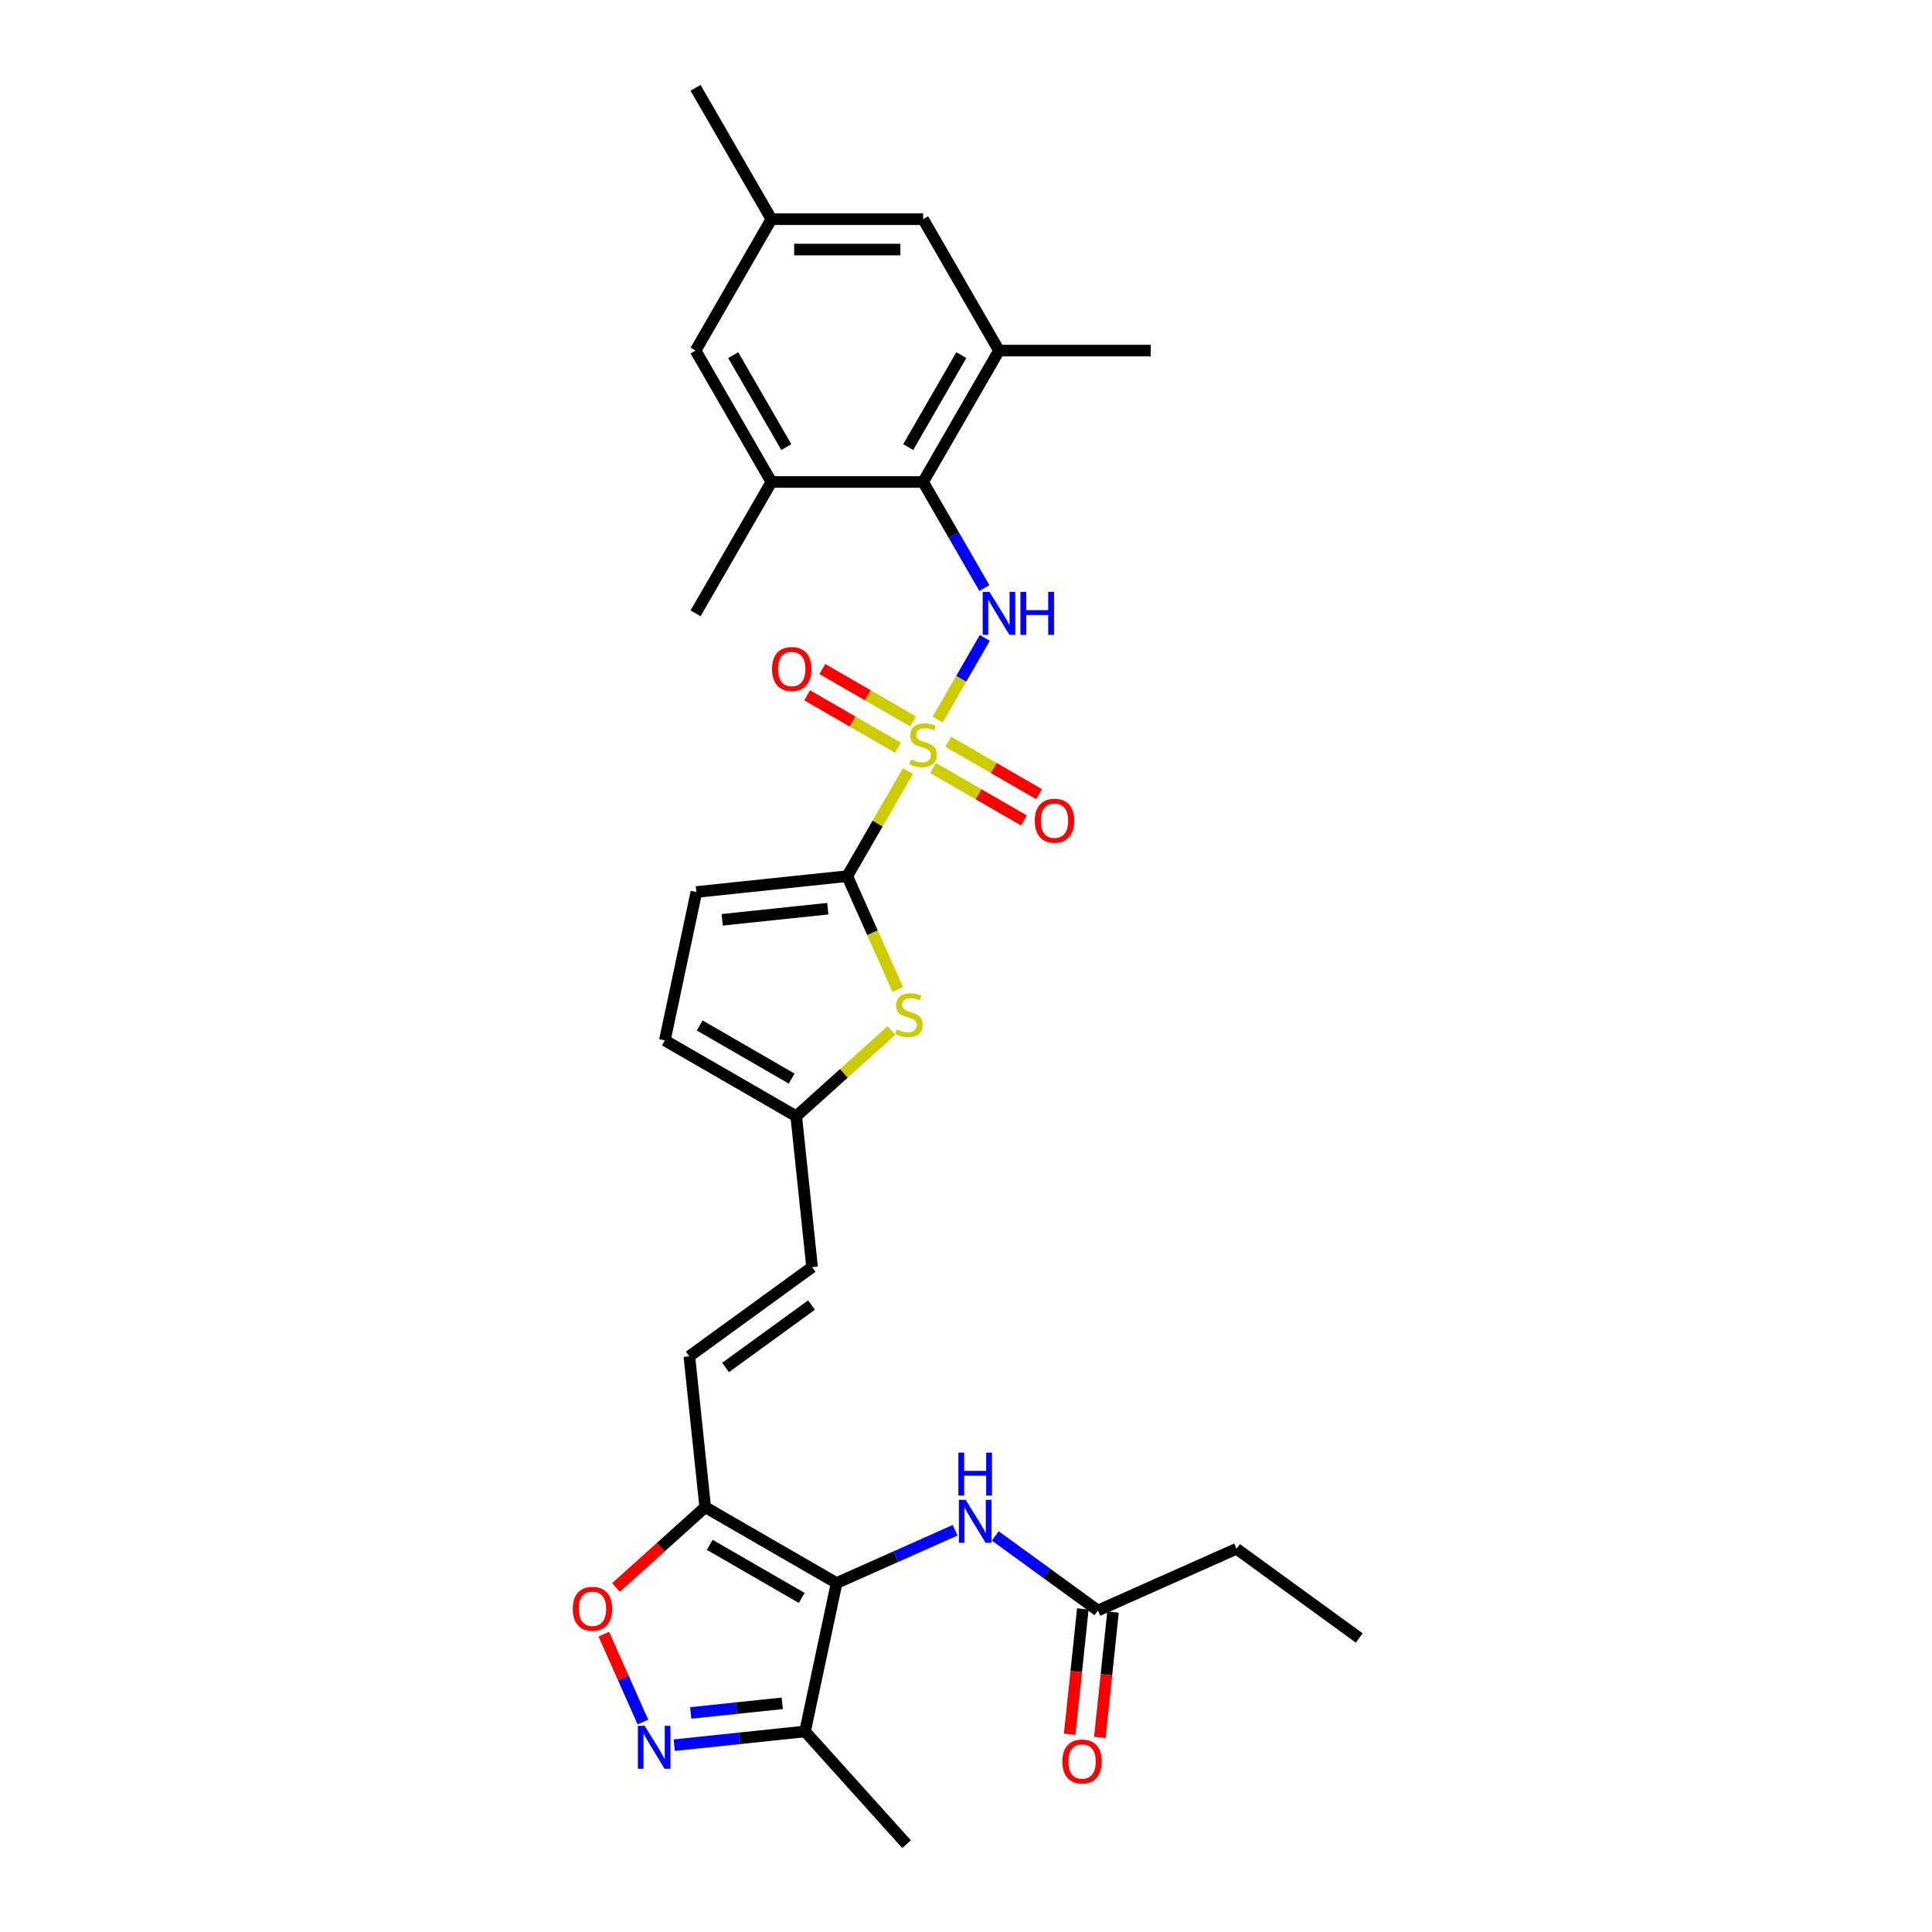<?xml version='1.0' encoding='iso-8859-1'?>
<svg version='1.1' baseProfile='full'
              xmlns='http://www.w3.org/2000/svg'
                      xmlns:rdkit='http://www.rdkit.org/xml'
                      xmlns:xlink='http://www.w3.org/1999/xlink'
                  xml:space='preserve'
width='1000px' height='1000px' viewBox='0 0 1000 1000'>
<!-- END OF HEADER -->
<rect style='opacity:1.0;fill:#FFFFFF;stroke:none' width='1000' height='1000' x='0' y='0'> </rect>
<path class='bond-0' d='M 469.926,399.13 L 454.235,426.308' style='fill:none;fill-rule:evenodd;stroke:#CCCC00;stroke-width:6px;stroke-linecap:butt;stroke-linejoin:miter;stroke-opacity:1' />
<path class='bond-0' d='M 454.235,426.308 L 438.543,453.487' style='fill:none;fill-rule:evenodd;stroke:#000000;stroke-width:6px;stroke-linecap:butt;stroke-linejoin:miter;stroke-opacity:1' />
<path class='bond-2' d='M 485.341,372.431 L 497.537,351.306' style='fill:none;fill-rule:evenodd;stroke:#CCCC00;stroke-width:6px;stroke-linecap:butt;stroke-linejoin:miter;stroke-opacity:1' />
<path class='bond-2' d='M 497.537,351.306 L 509.733,330.182' style='fill:none;fill-rule:evenodd;stroke:#0000FF;stroke-width:6px;stroke-linecap:butt;stroke-linejoin:miter;stroke-opacity:1' />
<path class='bond-15' d='M 472.639,373.431 L 449.137,359.863' style='fill:none;fill-rule:evenodd;stroke:#CCCC00;stroke-width:6px;stroke-linecap:butt;stroke-linejoin:miter;stroke-opacity:1' />
<path class='bond-15' d='M 449.137,359.863 L 425.636,346.294' style='fill:none;fill-rule:evenodd;stroke:#FF0000;stroke-width:6px;stroke-linecap:butt;stroke-linejoin:miter;stroke-opacity:1' />
<path class='bond-15' d='M 464.786,387.032 L 441.285,373.464' style='fill:none;fill-rule:evenodd;stroke:#CCCC00;stroke-width:6px;stroke-linecap:butt;stroke-linejoin:miter;stroke-opacity:1' />
<path class='bond-15' d='M 441.285,373.464 L 417.783,359.895' style='fill:none;fill-rule:evenodd;stroke:#FF0000;stroke-width:6px;stroke-linecap:butt;stroke-linejoin:miter;stroke-opacity:1' />
<path class='bond-16' d='M 482.973,397.532 L 506.474,411.101' style='fill:none;fill-rule:evenodd;stroke:#CCCC00;stroke-width:6px;stroke-linecap:butt;stroke-linejoin:miter;stroke-opacity:1' />
<path class='bond-16' d='M 506.474,411.101 L 529.976,424.67' style='fill:none;fill-rule:evenodd;stroke:#FF0000;stroke-width:6px;stroke-linecap:butt;stroke-linejoin:miter;stroke-opacity:1' />
<path class='bond-16' d='M 490.825,383.931 L 514.327,397.5' style='fill:none;fill-rule:evenodd;stroke:#CCCC00;stroke-width:6px;stroke-linecap:butt;stroke-linejoin:miter;stroke-opacity:1' />
<path class='bond-16' d='M 514.327,397.5 L 537.829,411.069' style='fill:none;fill-rule:evenodd;stroke:#FF0000;stroke-width:6px;stroke-linecap:butt;stroke-linejoin:miter;stroke-opacity:1' />
<path class='bond-5' d='M 438.543,453.487 L 451.607,482.83' style='fill:none;fill-rule:evenodd;stroke:#000000;stroke-width:6px;stroke-linecap:butt;stroke-linejoin:miter;stroke-opacity:1' />
<path class='bond-5' d='M 451.607,482.83 L 464.672,512.173' style='fill:none;fill-rule:evenodd;stroke:#CCCC00;stroke-width:6px;stroke-linecap:butt;stroke-linejoin:miter;stroke-opacity:1' />
<path class='bond-10' d='M 438.543,453.487 L 360.447,461.696' style='fill:none;fill-rule:evenodd;stroke:#000000;stroke-width:6px;stroke-linecap:butt;stroke-linejoin:miter;stroke-opacity:1' />
<path class='bond-10' d='M 428.47,470.338 L 373.803,476.083' style='fill:none;fill-rule:evenodd;stroke:#000000;stroke-width:6px;stroke-linecap:butt;stroke-linejoin:miter;stroke-opacity:1' />
<path class='bond-1' d='M 433.019,819.379 L 365.014,780.116' style='fill:none;fill-rule:evenodd;stroke:#000000;stroke-width:6px;stroke-linecap:butt;stroke-linejoin:miter;stroke-opacity:1' />
<path class='bond-1' d='M 414.966,827.091 L 367.362,799.607' style='fill:none;fill-rule:evenodd;stroke:#000000;stroke-width:6px;stroke-linecap:butt;stroke-linejoin:miter;stroke-opacity:1' />
<path class='bond-7' d='M 433.019,819.379 L 416.693,896.189' style='fill:none;fill-rule:evenodd;stroke:#000000;stroke-width:6px;stroke-linecap:butt;stroke-linejoin:miter;stroke-opacity:1' />
<path class='bond-9' d='M 433.019,819.379 L 463.689,805.724' style='fill:none;fill-rule:evenodd;stroke:#000000;stroke-width:6px;stroke-linecap:butt;stroke-linejoin:miter;stroke-opacity:1' />
<path class='bond-9' d='M 463.689,805.724 L 494.359,792.069' style='fill:none;fill-rule:evenodd;stroke:#0000FF;stroke-width:6px;stroke-linecap:butt;stroke-linejoin:miter;stroke-opacity:1' />
<path class='bond-6' d='M 509.516,304.394 L 493.661,276.932' style='fill:none;fill-rule:evenodd;stroke:#0000FF;stroke-width:6px;stroke-linecap:butt;stroke-linejoin:miter;stroke-opacity:1' />
<path class='bond-6' d='M 493.661,276.932 L 477.806,249.471' style='fill:none;fill-rule:evenodd;stroke:#000000;stroke-width:6px;stroke-linecap:butt;stroke-linejoin:miter;stroke-opacity:1' />
<path class='bond-3' d='M 365.014,780.116 L 356.805,702.021' style='fill:none;fill-rule:evenodd;stroke:#000000;stroke-width:6px;stroke-linecap:butt;stroke-linejoin:miter;stroke-opacity:1' />
<path class='bond-8' d='M 365.014,780.116 L 341.921,800.909' style='fill:none;fill-rule:evenodd;stroke:#000000;stroke-width:6px;stroke-linecap:butt;stroke-linejoin:miter;stroke-opacity:1' />
<path class='bond-8' d='M 341.921,800.909 L 318.829,821.701' style='fill:none;fill-rule:evenodd;stroke:#FF0000;stroke-width:6px;stroke-linecap:butt;stroke-linejoin:miter;stroke-opacity:1' />
<path class='bond-4' d='M 332.772,891.315 L 322.652,868.586' style='fill:none;fill-rule:evenodd;stroke:#0000FF;stroke-width:6px;stroke-linecap:butt;stroke-linejoin:miter;stroke-opacity:1' />
<path class='bond-4' d='M 322.652,868.586 L 312.533,845.856' style='fill:none;fill-rule:evenodd;stroke:#FF0000;stroke-width:6px;stroke-linecap:butt;stroke-linejoin:miter;stroke-opacity:1' />
<path class='bond-32' d='M 348.994,903.305 L 382.843,899.747' style='fill:none;fill-rule:evenodd;stroke:#0000FF;stroke-width:6px;stroke-linecap:butt;stroke-linejoin:miter;stroke-opacity:1' />
<path class='bond-32' d='M 382.843,899.747 L 416.693,896.189' style='fill:none;fill-rule:evenodd;stroke:#000000;stroke-width:6px;stroke-linecap:butt;stroke-linejoin:miter;stroke-opacity:1' />
<path class='bond-32' d='M 357.507,886.618 L 381.202,884.128' style='fill:none;fill-rule:evenodd;stroke:#0000FF;stroke-width:6px;stroke-linecap:butt;stroke-linejoin:miter;stroke-opacity:1' />
<path class='bond-32' d='M 381.202,884.128 L 404.896,881.637' style='fill:none;fill-rule:evenodd;stroke:#000000;stroke-width:6px;stroke-linecap:butt;stroke-linejoin:miter;stroke-opacity:1' />
<path class='bond-12' d='M 461.389,533.412 L 436.758,555.59' style='fill:none;fill-rule:evenodd;stroke:#CCCC00;stroke-width:6px;stroke-linecap:butt;stroke-linejoin:miter;stroke-opacity:1' />
<path class='bond-12' d='M 436.758,555.59 L 412.126,577.768' style='fill:none;fill-rule:evenodd;stroke:#000000;stroke-width:6px;stroke-linecap:butt;stroke-linejoin:miter;stroke-opacity:1' />
<path class='bond-13' d='M 477.806,249.471 L 517.069,181.465' style='fill:none;fill-rule:evenodd;stroke:#000000;stroke-width:6px;stroke-linecap:butt;stroke-linejoin:miter;stroke-opacity:1' />
<path class='bond-13' d='M 470.094,231.418 L 497.578,183.814' style='fill:none;fill-rule:evenodd;stroke:#000000;stroke-width:6px;stroke-linecap:butt;stroke-linejoin:miter;stroke-opacity:1' />
<path class='bond-14' d='M 477.806,249.471 L 399.28,249.471' style='fill:none;fill-rule:evenodd;stroke:#000000;stroke-width:6px;stroke-linecap:butt;stroke-linejoin:miter;stroke-opacity:1' />
<path class='bond-24' d='M 416.693,896.189 L 469.237,954.545' style='fill:none;fill-rule:evenodd;stroke:#000000;stroke-width:6px;stroke-linecap:butt;stroke-linejoin:miter;stroke-opacity:1' />
<path class='bond-19' d='M 515.153,794.994 L 541.719,814.295' style='fill:none;fill-rule:evenodd;stroke:#0000FF;stroke-width:6px;stroke-linecap:butt;stroke-linejoin:miter;stroke-opacity:1' />
<path class='bond-19' d='M 541.719,814.295 L 568.285,833.596' style='fill:none;fill-rule:evenodd;stroke:#000000;stroke-width:6px;stroke-linecap:butt;stroke-linejoin:miter;stroke-opacity:1' />
<path class='bond-18' d='M 360.447,461.696 L 344.121,538.505' style='fill:none;fill-rule:evenodd;stroke:#000000;stroke-width:6px;stroke-linecap:butt;stroke-linejoin:miter;stroke-opacity:1' />
<path class='bond-11' d='M 356.805,702.021 L 420.334,655.864' style='fill:none;fill-rule:evenodd;stroke:#000000;stroke-width:6px;stroke-linecap:butt;stroke-linejoin:miter;stroke-opacity:1' />
<path class='bond-11' d='M 375.566,707.803 L 420.036,675.493' style='fill:none;fill-rule:evenodd;stroke:#000000;stroke-width:6px;stroke-linecap:butt;stroke-linejoin:miter;stroke-opacity:1' />
<path class='bond-17' d='M 412.126,577.768 L 420.334,655.864' style='fill:none;fill-rule:evenodd;stroke:#000000;stroke-width:6px;stroke-linecap:butt;stroke-linejoin:miter;stroke-opacity:1' />
<path class='bond-30' d='M 412.126,577.768 L 344.121,538.505' style='fill:none;fill-rule:evenodd;stroke:#000000;stroke-width:6px;stroke-linecap:butt;stroke-linejoin:miter;stroke-opacity:1' />
<path class='bond-30' d='M 409.778,558.278 L 362.174,530.794' style='fill:none;fill-rule:evenodd;stroke:#000000;stroke-width:6px;stroke-linecap:butt;stroke-linejoin:miter;stroke-opacity:1' />
<path class='bond-20' d='M 517.069,181.465 L 477.806,113.46' style='fill:none;fill-rule:evenodd;stroke:#000000;stroke-width:6px;stroke-linecap:butt;stroke-linejoin:miter;stroke-opacity:1' />
<path class='bond-26' d='M 517.069,181.465 L 595.595,181.465' style='fill:none;fill-rule:evenodd;stroke:#000000;stroke-width:6px;stroke-linecap:butt;stroke-linejoin:miter;stroke-opacity:1' />
<path class='bond-21' d='M 399.28,249.471 L 360.017,181.465' style='fill:none;fill-rule:evenodd;stroke:#000000;stroke-width:6px;stroke-linecap:butt;stroke-linejoin:miter;stroke-opacity:1' />
<path class='bond-21' d='M 406.992,231.418 L 379.507,183.814' style='fill:none;fill-rule:evenodd;stroke:#000000;stroke-width:6px;stroke-linecap:butt;stroke-linejoin:miter;stroke-opacity:1' />
<path class='bond-25' d='M 399.28,249.471 L 360.017,317.476' style='fill:none;fill-rule:evenodd;stroke:#000000;stroke-width:6px;stroke-linecap:butt;stroke-linejoin:miter;stroke-opacity:1' />
<path class='bond-23' d='M 560.475,832.776 L 557.065,865.219' style='fill:none;fill-rule:evenodd;stroke:#000000;stroke-width:6px;stroke-linecap:butt;stroke-linejoin:miter;stroke-opacity:1' />
<path class='bond-23' d='M 557.065,865.219 L 553.655,897.663' style='fill:none;fill-rule:evenodd;stroke:#FF0000;stroke-width:6px;stroke-linecap:butt;stroke-linejoin:miter;stroke-opacity:1' />
<path class='bond-23' d='M 576.095,834.417 L 572.685,866.861' style='fill:none;fill-rule:evenodd;stroke:#000000;stroke-width:6px;stroke-linecap:butt;stroke-linejoin:miter;stroke-opacity:1' />
<path class='bond-23' d='M 572.685,866.861 L 569.275,899.305' style='fill:none;fill-rule:evenodd;stroke:#FF0000;stroke-width:6px;stroke-linecap:butt;stroke-linejoin:miter;stroke-opacity:1' />
<path class='bond-27' d='M 568.285,833.596 L 640.022,801.657' style='fill:none;fill-rule:evenodd;stroke:#000000;stroke-width:6px;stroke-linecap:butt;stroke-linejoin:miter;stroke-opacity:1' />
<path class='bond-31' d='M 477.806,113.46 L 399.28,113.46' style='fill:none;fill-rule:evenodd;stroke:#000000;stroke-width:6px;stroke-linecap:butt;stroke-linejoin:miter;stroke-opacity:1' />
<path class='bond-31' d='M 466.027,129.165 L 411.059,129.165' style='fill:none;fill-rule:evenodd;stroke:#000000;stroke-width:6px;stroke-linecap:butt;stroke-linejoin:miter;stroke-opacity:1' />
<path class='bond-22' d='M 360.017,181.465 L 399.28,113.46' style='fill:none;fill-rule:evenodd;stroke:#000000;stroke-width:6px;stroke-linecap:butt;stroke-linejoin:miter;stroke-opacity:1' />
<path class='bond-28' d='M 399.28,113.46 L 360.017,45.455' style='fill:none;fill-rule:evenodd;stroke:#000000;stroke-width:6px;stroke-linecap:butt;stroke-linejoin:miter;stroke-opacity:1' />
<path class='bond-29' d='M 640.022,801.657 L 703.551,847.813' style='fill:none;fill-rule:evenodd;stroke:#000000;stroke-width:6px;stroke-linecap:butt;stroke-linejoin:miter;stroke-opacity:1' />
<path  class='atom-0' d='M 471.524 393.115
Q 471.775 393.209, 472.812 393.649
Q 473.848 394.088, 474.979 394.371
Q 476.141 394.622, 477.272 394.622
Q 479.376 394.622, 480.601 393.617
Q 481.826 392.581, 481.826 390.79
Q 481.826 389.565, 481.198 388.811
Q 480.601 388.058, 479.659 387.649
Q 478.717 387.241, 477.146 386.77
Q 475.167 386.173, 473.974 385.607
Q 472.812 385.042, 471.964 383.849
Q 471.147 382.655, 471.147 380.645
Q 471.147 377.849, 473.031 376.122
Q 474.948 374.394, 478.717 374.394
Q 481.292 374.394, 484.214 375.619
L 483.491 378.038
Q 480.821 376.938, 478.811 376.938
Q 476.644 376.938, 475.45 377.849
Q 474.256 378.729, 474.288 380.268
Q 474.288 381.461, 474.885 382.184
Q 475.513 382.906, 476.392 383.315
Q 477.303 383.723, 478.811 384.194
Q 480.821 384.822, 482.015 385.45
Q 483.208 386.079, 484.057 387.366
Q 484.936 388.623, 484.936 390.79
Q 484.936 393.868, 482.863 395.533
Q 480.821 397.167, 477.398 397.167
Q 475.419 397.167, 473.911 396.727
Q 472.435 396.318, 470.676 395.596
L 471.524 393.115
' fill='#CCCC00'/>
<path  class='atom-3' d='M 512.153 306.357
L 519.44 318.136
Q 520.163 319.298, 521.325 321.403
Q 522.487 323.507, 522.55 323.633
L 522.55 306.357
L 525.503 306.357
L 525.503 328.596
L 522.456 328.596
L 514.635 315.717
Q 513.724 314.21, 512.75 312.482
Q 511.808 310.755, 511.525 310.221
L 511.525 328.596
L 508.635 328.596
L 508.635 306.357
L 512.153 306.357
' fill='#0000FF'/>
<path  class='atom-3' d='M 528.172 306.357
L 531.188 306.357
L 531.188 315.812
L 542.558 315.812
L 542.558 306.357
L 545.574 306.357
L 545.574 328.596
L 542.558 328.596
L 542.558 318.324
L 531.188 318.324
L 531.188 328.596
L 528.172 328.596
L 528.172 306.357
' fill='#0000FF'/>
<path  class='atom-5' d='M 333.681 893.278
L 340.968 905.057
Q 341.691 906.219, 342.853 908.324
Q 344.015 910.428, 344.078 910.554
L 344.078 893.278
L 347.031 893.278
L 347.031 915.517
L 343.984 915.517
L 336.163 902.639
Q 335.252 901.131, 334.278 899.403
Q 333.336 897.676, 333.053 897.142
L 333.053 915.517
L 330.163 915.517
L 330.163 893.278
L 333.681 893.278
' fill='#0000FF'/>
<path  class='atom-6' d='M 464.2 532.857
Q 464.451 532.951, 465.488 533.391
Q 466.525 533.831, 467.655 534.113
Q 468.818 534.365, 469.948 534.365
Q 472.053 534.365, 473.278 533.36
Q 474.503 532.323, 474.503 530.533
Q 474.503 529.308, 473.875 528.554
Q 473.278 527.8, 472.335 527.392
Q 471.393 526.983, 469.823 526.512
Q 467.844 525.915, 466.65 525.35
Q 465.488 524.785, 464.64 523.591
Q 463.823 522.397, 463.823 520.387
Q 463.823 517.592, 465.708 515.864
Q 467.624 514.136, 471.393 514.136
Q 473.969 514.136, 476.89 515.361
L 476.168 517.78
Q 473.498 516.681, 471.487 516.681
Q 469.32 516.681, 468.126 517.592
Q 466.933 518.471, 466.964 520.01
Q 466.964 521.204, 467.561 521.926
Q 468.189 522.649, 469.069 523.057
Q 469.98 523.465, 471.487 523.937
Q 473.498 524.565, 474.691 525.193
Q 475.885 525.821, 476.733 527.109
Q 477.612 528.365, 477.612 530.533
Q 477.612 533.611, 475.539 535.276
Q 473.498 536.909, 470.074 536.909
Q 468.095 536.909, 466.587 536.469
Q 465.111 536.061, 463.352 535.338
L 464.2 532.857
' fill='#CCCC00'/>
<path  class='atom-9' d='M 296.449 832.723
Q 296.449 827.384, 299.088 824.4
Q 301.726 821.416, 306.658 821.416
Q 311.589 821.416, 314.227 824.4
Q 316.866 827.384, 316.866 832.723
Q 316.866 838.126, 314.196 841.204
Q 311.526 844.251, 306.658 844.251
Q 301.758 844.251, 299.088 841.204
Q 296.449 838.157, 296.449 832.723
M 306.658 841.738
Q 310.05 841.738, 311.872 839.477
Q 313.725 837.184, 313.725 832.723
Q 313.725 828.357, 311.872 826.159
Q 310.05 823.928, 306.658 823.928
Q 303.265 823.928, 301.412 826.127
Q 299.59 828.326, 299.59 832.723
Q 299.59 837.215, 301.412 839.477
Q 303.265 841.738, 306.658 841.738
' fill='#FF0000'/>
<path  class='atom-10' d='M 499.84 776.321
L 507.128 788.1
Q 507.85 789.262, 509.012 791.366
Q 510.174 793.471, 510.237 793.596
L 510.237 776.321
L 513.19 776.321
L 513.19 798.559
L 510.143 798.559
L 502.322 785.681
Q 501.411 784.173, 500.437 782.446
Q 499.495 780.718, 499.212 780.184
L 499.212 798.559
L 496.322 798.559
L 496.322 776.321
L 499.84 776.321
' fill='#0000FF'/>
<path  class='atom-10' d='M 496.055 751.858
L 499.071 751.858
L 499.071 761.313
L 510.441 761.313
L 510.441 751.858
L 513.457 751.858
L 513.457 774.097
L 510.441 774.097
L 510.441 763.826
L 499.071 763.826
L 499.071 774.097
L 496.055 774.097
L 496.055 751.858
' fill='#0000FF'/>
<path  class='atom-16' d='M 399.592 346.282
Q 399.592 340.942, 402.23 337.958
Q 404.869 334.974, 409.8 334.974
Q 414.732 334.974, 417.37 337.958
Q 420.009 340.942, 420.009 346.282
Q 420.009 351.684, 417.339 354.763
Q 414.669 357.809, 409.8 357.809
Q 404.9 357.809, 402.23 354.763
Q 399.592 351.716, 399.592 346.282
M 409.8 355.296
Q 413.193 355.296, 415.015 353.035
Q 416.868 350.742, 416.868 346.282
Q 416.868 341.916, 415.015 339.717
Q 413.193 337.487, 409.8 337.487
Q 406.408 337.487, 404.555 339.686
Q 402.733 341.884, 402.733 346.282
Q 402.733 350.773, 404.555 353.035
Q 406.408 355.296, 409.8 355.296
' fill='#FF0000'/>
<path  class='atom-17' d='M 535.603 424.808
Q 535.603 419.468, 538.241 416.484
Q 540.88 413.5, 545.811 413.5
Q 550.743 413.5, 553.381 416.484
Q 556.02 419.468, 556.02 424.808
Q 556.02 430.21, 553.35 433.288
Q 550.68 436.335, 545.811 436.335
Q 540.911 436.335, 538.241 433.288
Q 535.603 430.242, 535.603 424.808
M 545.811 433.822
Q 549.204 433.822, 551.025 431.561
Q 552.879 429.268, 552.879 424.808
Q 552.879 420.442, 551.025 418.243
Q 549.204 416.013, 545.811 416.013
Q 542.419 416.013, 540.566 418.211
Q 538.744 420.41, 538.744 424.808
Q 538.744 429.299, 540.566 431.561
Q 542.419 433.822, 545.811 433.822
' fill='#FF0000'/>
<path  class='atom-24' d='M 549.868 911.755
Q 549.868 906.415, 552.507 903.431
Q 555.145 900.447, 560.077 900.447
Q 565.008 900.447, 567.647 903.431
Q 570.285 906.415, 570.285 911.755
Q 570.285 917.158, 567.615 920.236
Q 564.945 923.283, 560.077 923.283
Q 555.177 923.283, 552.507 920.236
Q 549.868 917.189, 549.868 911.755
M 560.077 920.77
Q 563.469 920.77, 565.291 918.508
Q 567.144 916.215, 567.144 911.755
Q 567.144 907.389, 565.291 905.19
Q 563.469 902.96, 560.077 902.96
Q 556.684 902.96, 554.831 905.159
Q 553.009 907.357, 553.009 911.755
Q 553.009 916.247, 554.831 918.508
Q 556.684 920.77, 560.077 920.77
' fill='#FF0000'/>
</svg>
